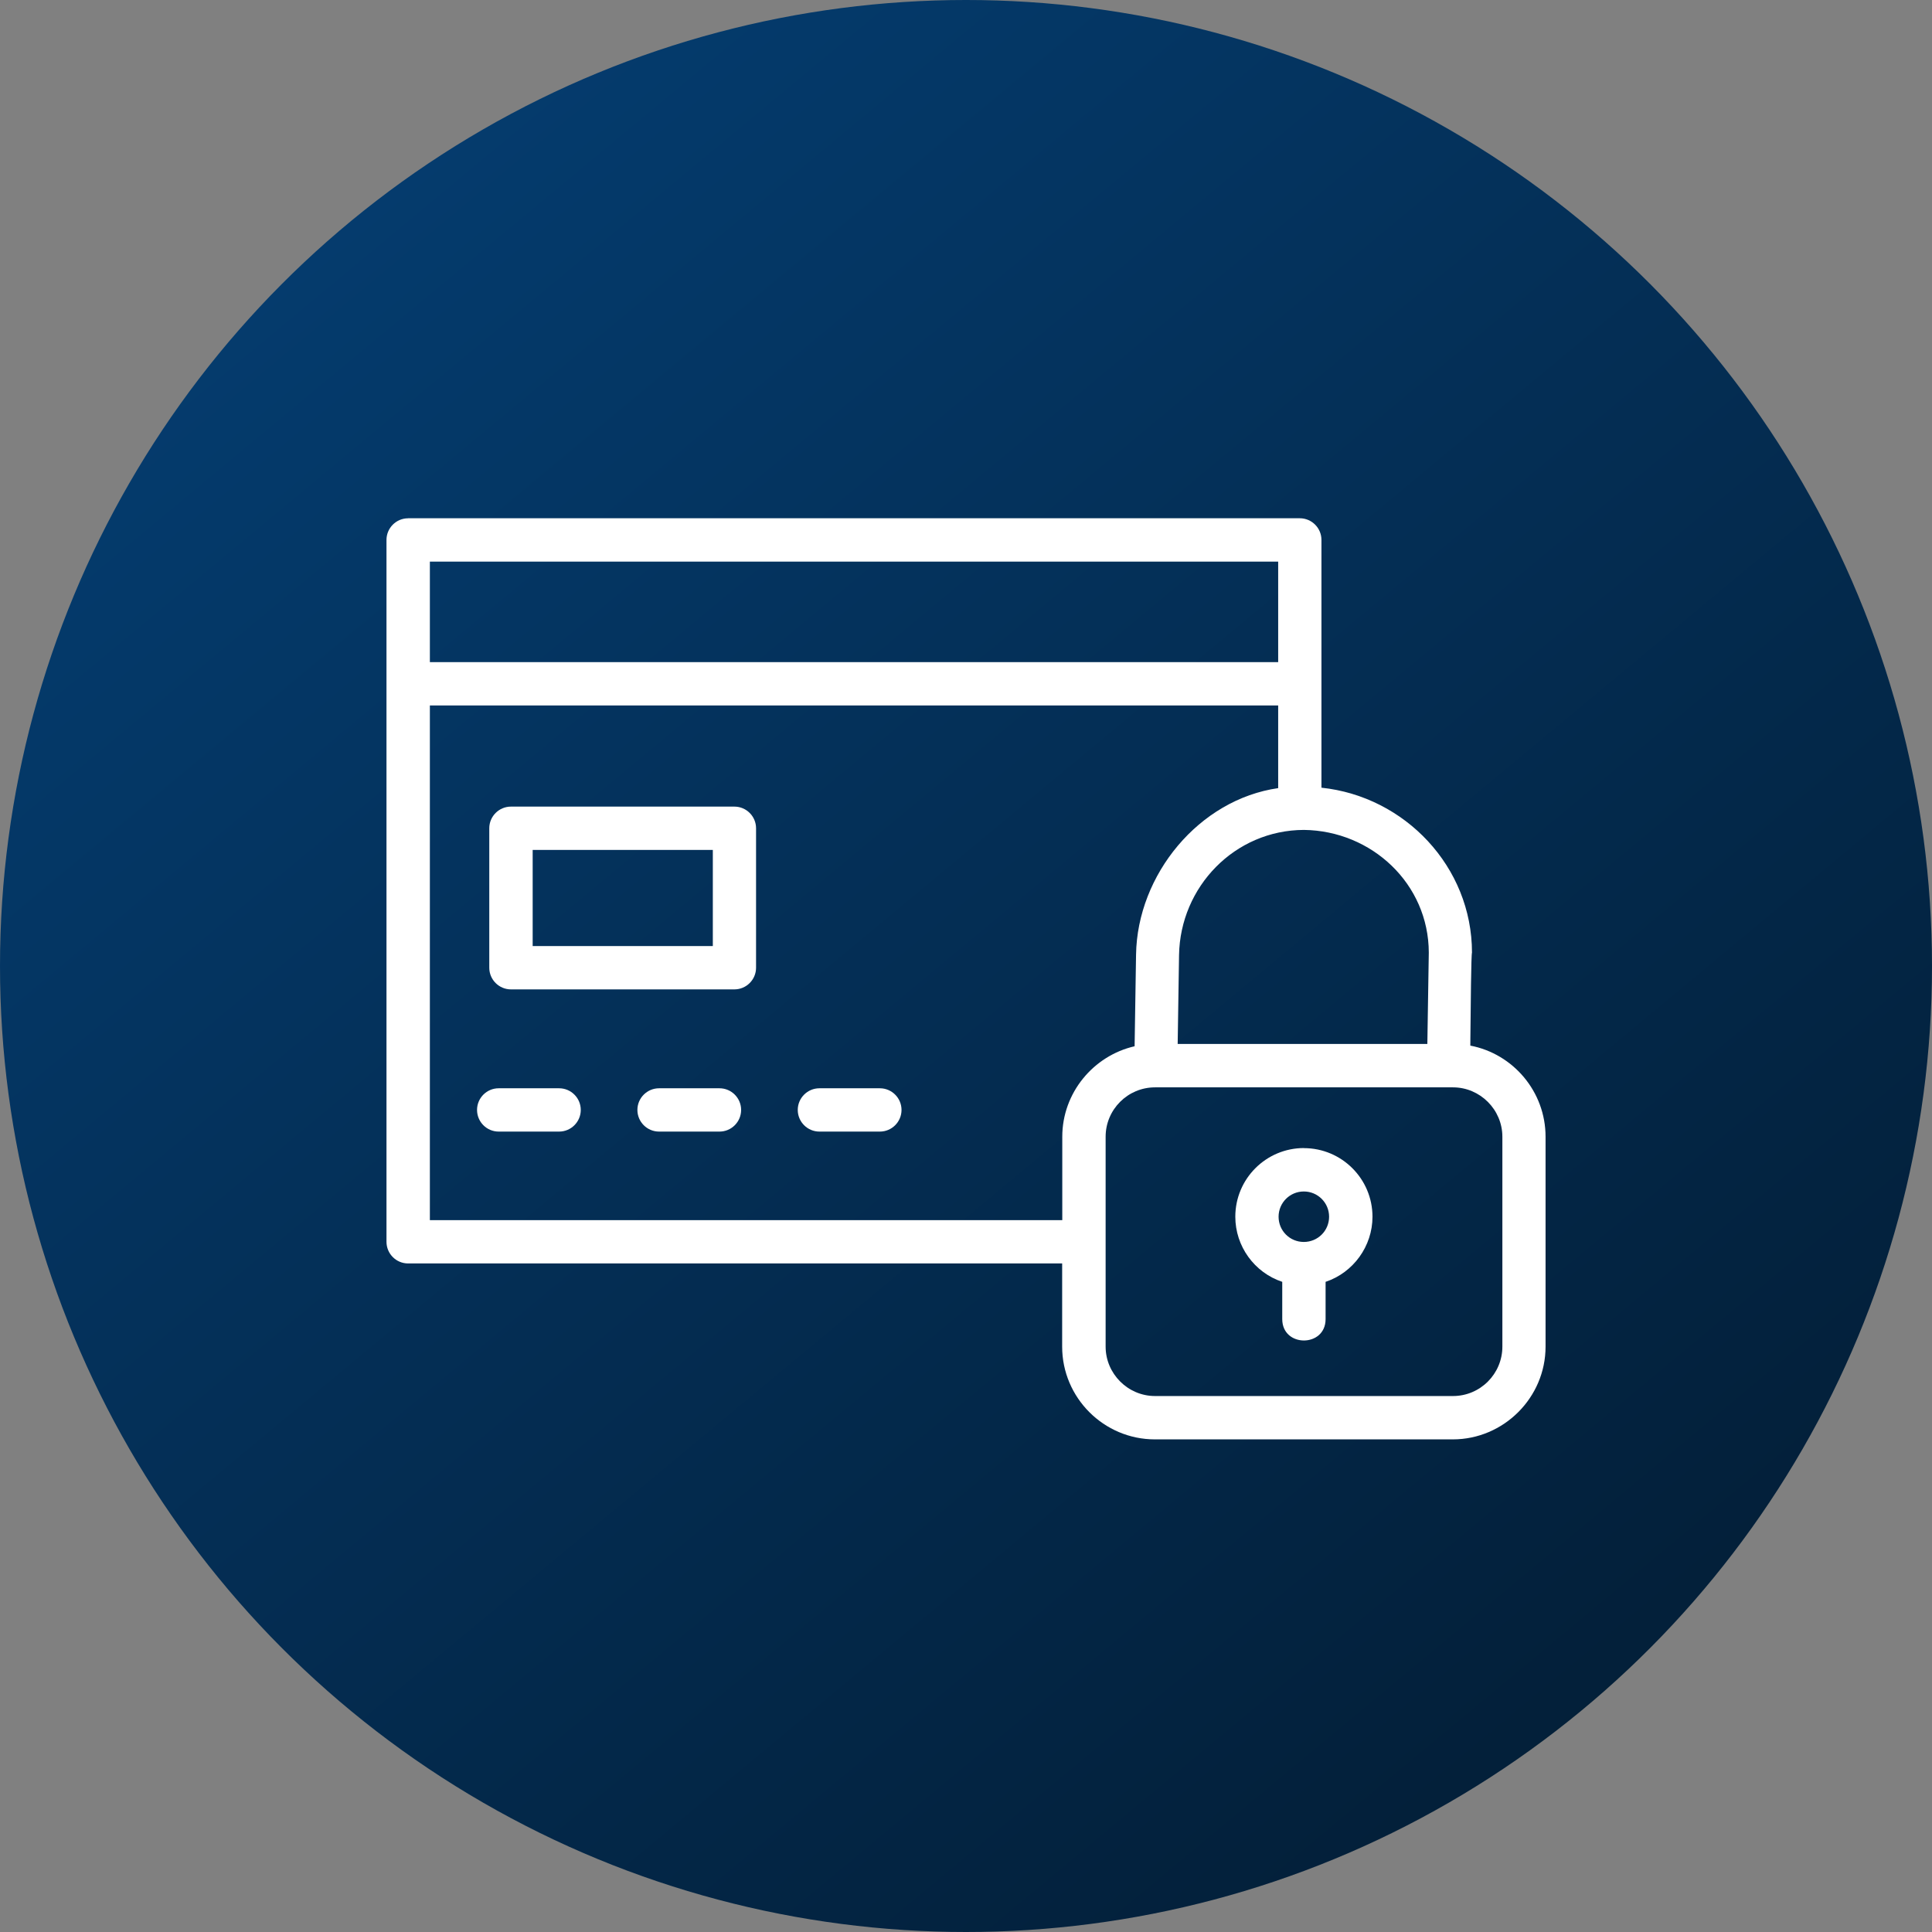 <svg width="48" height="48" viewBox="0 0 48 48" fill="none" xmlns="http://www.w3.org/2000/svg">
<rect x="0" y="0" width="48" height="48" fill="#808080" stroke="none"/>
<circle cx="24" cy="24" r="24" fill="url(#paint0_linear_3920_35214)"/>
<path fill-rule="evenodd" clip-rule="evenodd" d="M10.139 12.876H32.293C32.59 12.876 32.831 13.118 32.831 13.414V19.57C34.903 19.788 36.571 21.534 36.571 23.667C36.551 23.716 36.539 24.978 36.531 25.804V25.804L36.53 25.978C37.593 26.181 38.399 27.12 38.399 28.242V33.457C38.399 34.721 37.36 35.761 36.095 35.761H28.693C27.424 35.761 26.389 34.726 26.389 33.457V31.39H10.139C9.842 31.39 9.602 31.148 9.602 30.852V13.415C9.602 13.118 9.843 12.877 10.139 12.877L10.139 12.876ZM29.258 25.937H29.259L29.259 25.937L29.258 25.937ZM29.259 25.937L29.293 23.73C29.321 22.028 30.679 20.624 32.396 20.619C34.081 20.64 35.494 21.958 35.498 23.667L35.462 25.937H29.259ZM31.756 17.527V19.579L31.76 19.58C29.789 19.861 28.256 21.731 28.225 23.716L28.189 25.994C27.166 26.228 26.392 27.151 26.392 28.242V30.314H10.68V17.527H31.756ZM36.099 27.015H28.696C28.02 27.015 27.469 27.565 27.469 28.242V33.456C27.469 34.13 28.022 34.684 28.696 34.684H36.099C36.777 34.684 37.326 34.133 37.326 33.456V28.242C37.326 27.568 36.772 27.015 36.099 27.015ZM31.756 16.45H10.68V13.953H31.756V16.45Z" fill="white"/>
<path d="M12.389 28.114C12.092 28.114 11.852 27.872 11.852 27.576C11.852 27.279 12.093 27.038 12.389 27.038H13.891C14.188 27.038 14.429 27.28 14.429 27.576C14.429 27.873 14.187 28.114 13.891 28.114H12.389Z" fill="white"/>
<path d="M16.374 28.114C16.077 28.114 15.836 27.872 15.836 27.576C15.836 27.279 16.078 27.038 16.374 27.038H17.876C18.172 27.038 18.413 27.28 18.413 27.576C18.413 27.873 18.171 28.114 17.876 28.114H16.374Z" fill="white"/>
<path d="M20.358 28.114C20.061 28.114 19.82 27.872 19.82 27.576C19.82 27.279 20.062 27.038 20.358 27.038H21.86C22.157 27.038 22.398 27.28 22.398 27.576C22.398 27.873 22.156 28.114 21.86 28.114H20.358Z" fill="white"/>
<path fill-rule="evenodd" clip-rule="evenodd" d="M18.246 20.04H12.694C12.398 20.04 12.156 20.281 12.156 20.578V24.043C12.156 24.339 12.397 24.581 12.694 24.581H18.246C18.542 24.581 18.784 24.34 18.784 24.043V20.578C18.784 20.282 18.543 20.04 18.246 20.04ZM13.234 21.116H17.71V23.505H13.234V21.116Z" fill="white"/>
<path fill-rule="evenodd" clip-rule="evenodd" d="M34.099 30.23C34.099 29.287 33.335 28.525 32.394 28.525L32.397 28.523C31.454 28.523 30.691 29.287 30.691 30.229C30.691 30.964 31.164 31.616 31.857 31.847V32.773C31.857 33.481 32.934 33.481 32.934 32.773V31.847C33.624 31.617 34.099 30.961 34.099 30.23ZM31.766 30.229C31.766 29.883 32.046 29.602 32.393 29.602C32.74 29.602 33.021 29.882 33.021 30.229C33.021 30.577 32.741 30.856 32.393 30.856C32.045 30.856 31.766 30.578 31.766 30.229Z" fill="white"/>
<defs>
<linearGradient id="paint0_linear_3920_35214" x1="4.019" y1="-6.411" x2="56.388" y2="56.6" gradientUnits="userSpaceOnUse">
<stop stop-color="#011629"/>
<stop offset="0" stop-color="#05427A"/>
<stop offset="1" stop-color="#021322"/>
</linearGradient>
</defs>
</svg>
